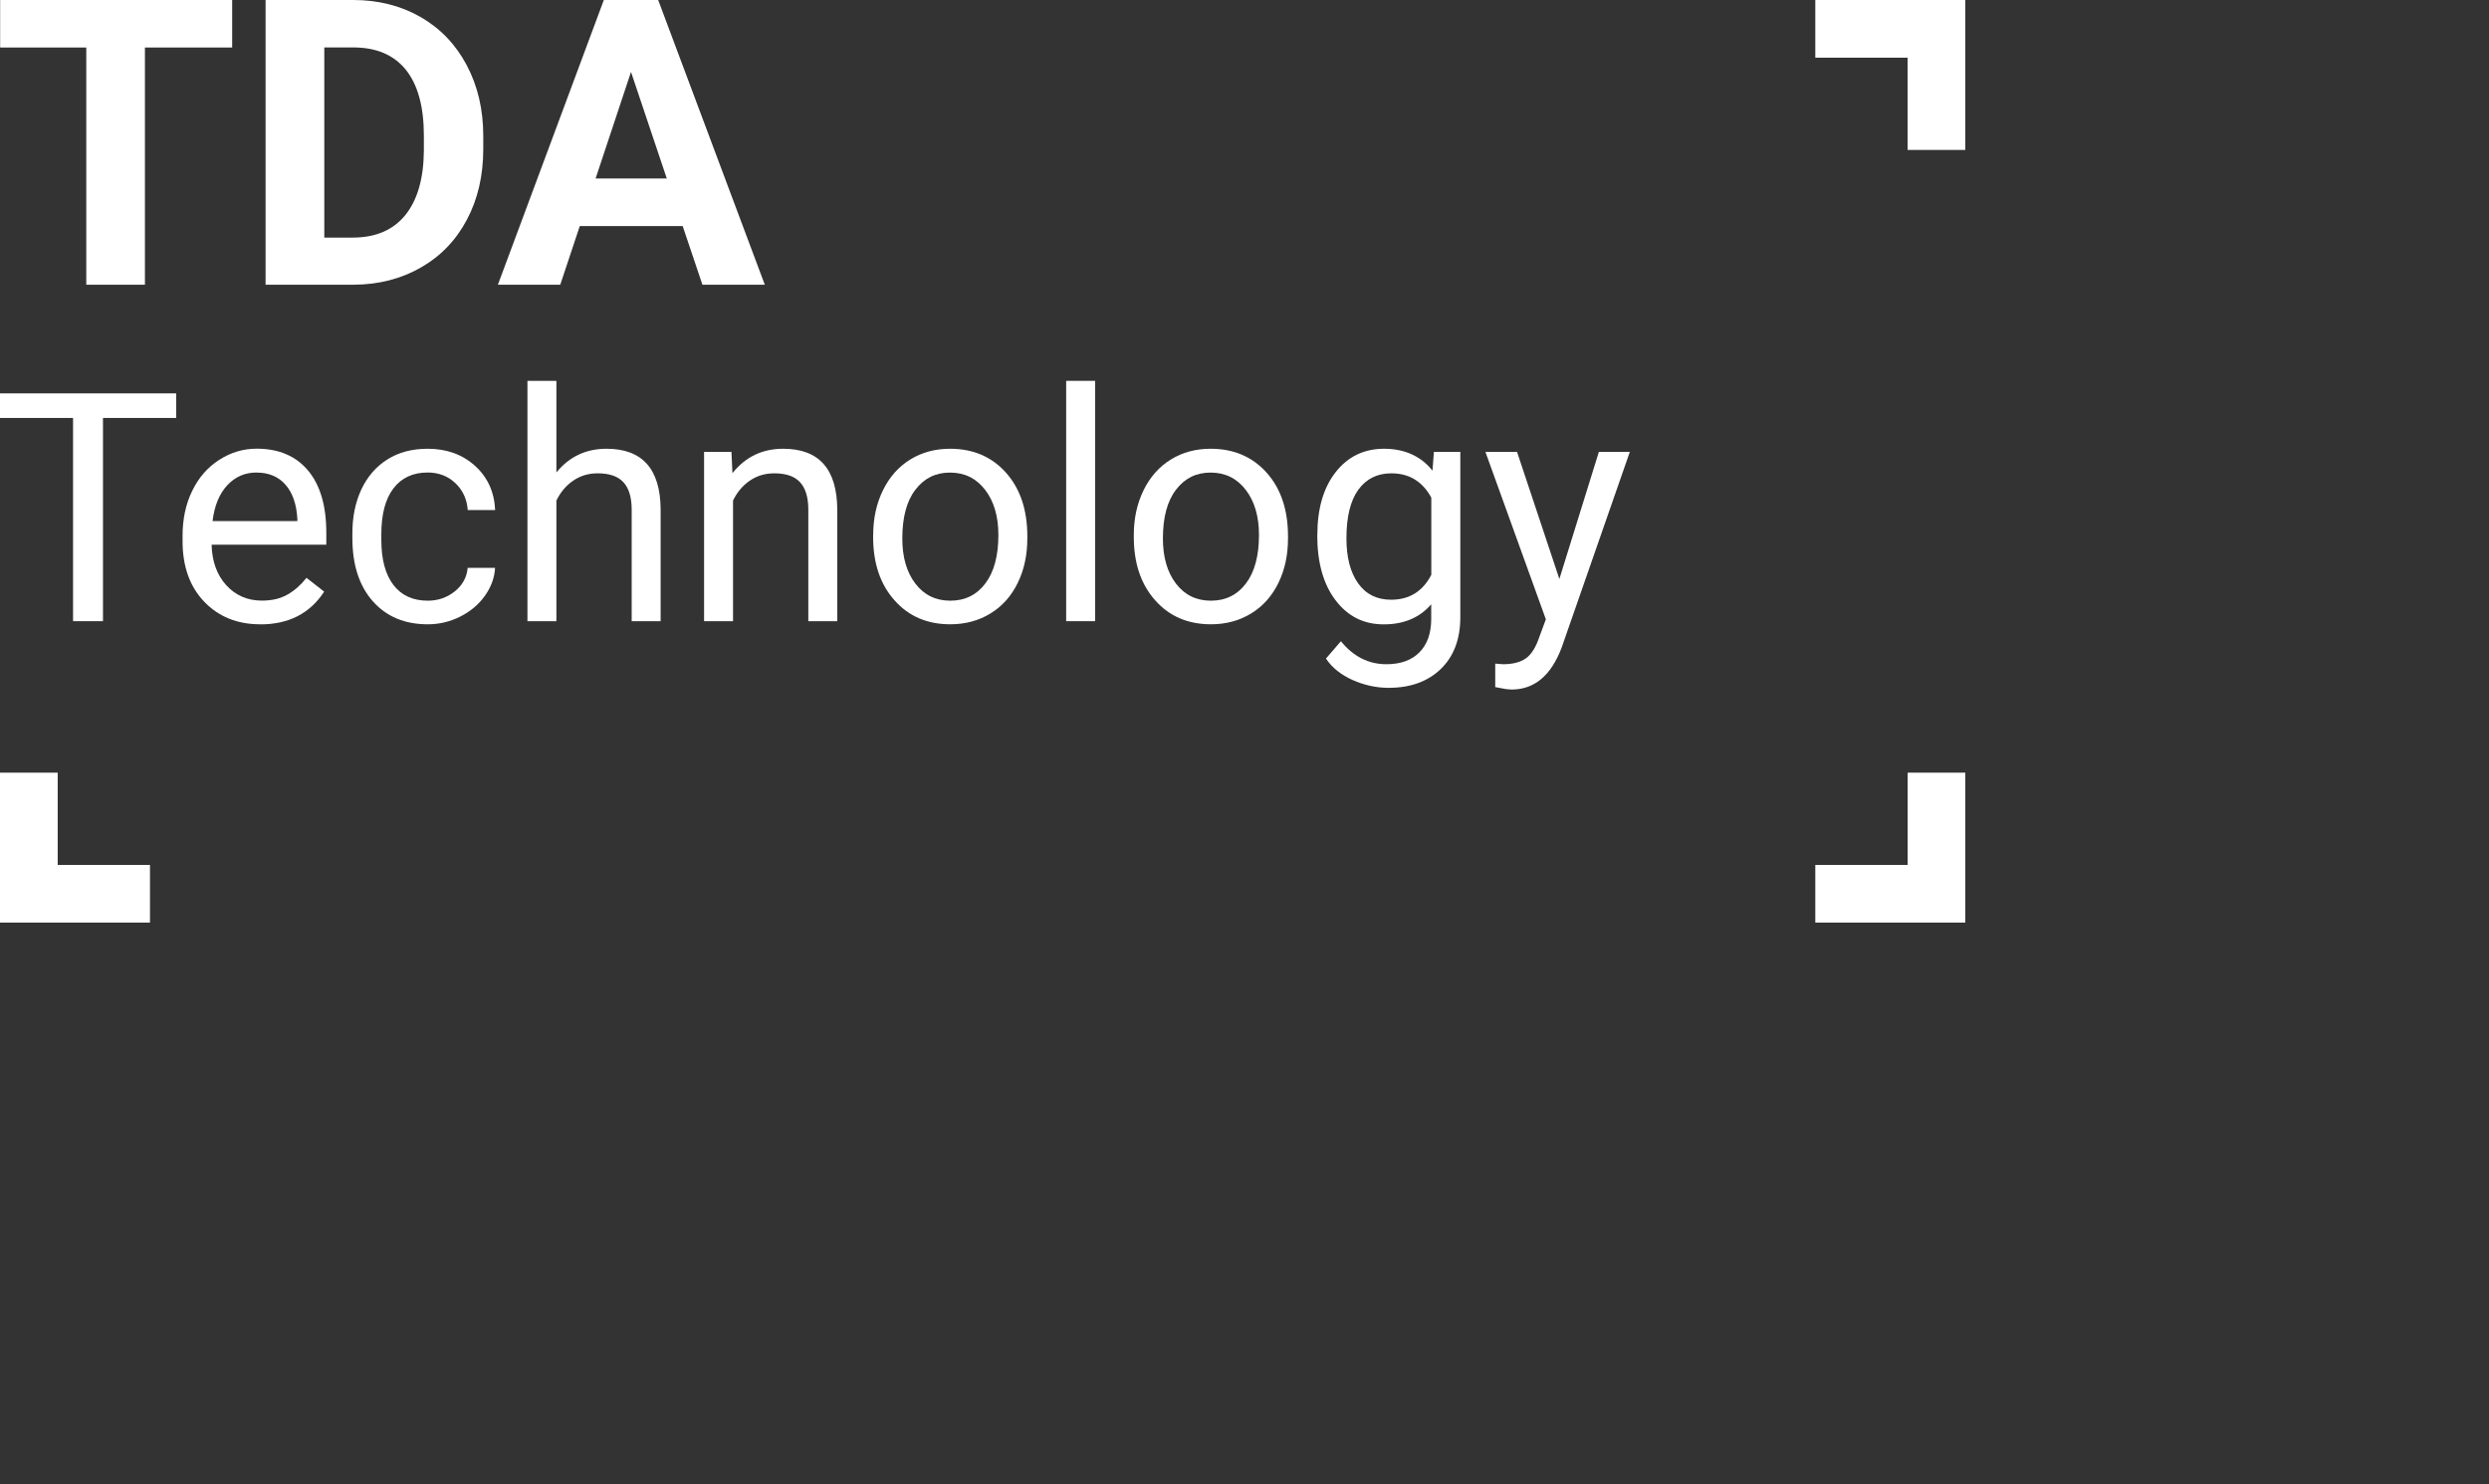 <?xml version="1.0" encoding="UTF-8"?>
<svg id="uuid-edf99ae3-9015-49f1-89ff-dceda605c1d8" data-name="TDA Analytics" xmlns="http://www.w3.org/2000/svg" viewBox="0 0 335.24 200">
  <rect x="0" y="0" width="335.24" height="200" fill="#333333" stroke="none"/>
  <defs>
    <style>
      .uuid-8a0d8048-857b-420f-8268-aab739935764 {
        fill: #fff;
      }
    </style>
  </defs>
  <g>
    <polygon class="uuid-8a0d8048-857b-420f-8268-aab739935764" points="244.5 0 244.5 7.77 256.93 7.77 256.93 20.2 264.7 20.2 264.7 7.77 264.7 0 264.7 0 244.5 0"/>
    <polygon class="uuid-8a0d8048-857b-420f-8268-aab739935764" points="264.7 104.1 256.94 104.1 256.94 116.53 244.5 116.53 244.5 124.3 256.94 124.3 264.7 124.3 264.7 124.3 264.7 104.1"/>
    <polygon class="uuid-8a0d8048-857b-420f-8268-aab739935764" points="20.2 124.3 20.2 116.53 7.77 116.53 7.77 104.1 0 104.1 0 116.53 0 124.29 0 124.3 20.2 124.3"/>
  </g>
  <g>
    <path class="uuid-8a0d8048-857b-420f-8268-aab739935764" d="M31.27,6.4h-11.75v31.96h-7.9V6.4H.02V0h31.25v6.4Z"/>
    <path class="uuid-8a0d8048-857b-420f-8268-aab739935764" d="M35.77,38.36V0h11.8c3.37,0,6.39.76,9.05,2.28,2.66,1.52,4.74,3.68,6.23,6.48,1.49,2.8,2.24,5.99,2.24,9.55v1.77c0,3.57-.73,6.74-2.2,9.51-1.47,2.78-3.54,4.93-6.2,6.45-2.67,1.53-5.68,2.3-9.04,2.32h-11.88ZM43.68,6.4v25.61h3.82c3.09,0,5.45-1.01,7.09-3.03,1.63-2.02,2.47-4.91,2.5-8.67v-2.03c0-3.9-.81-6.85-2.42-8.87-1.62-2.01-3.98-3.02-7.09-3.02h-3.9Z"/>
    <path class="uuid-8a0d8048-857b-420f-8268-aab739935764" d="M91.95,30.46h-13.86l-2.63,7.9h-8.4L81.33,0h7.32l14.36,38.36h-8.4l-2.66-7.9ZM80.22,24.05h9.59l-4.82-14.36-4.77,14.36Z"/>
    <path class="uuid-8a0d8048-857b-420f-8268-aab739935764" d="M23.73,56.31h-9.86v27.38h-4.03v-27.38H0v-3.31h23.73v3.31Z"/>
    <path class="uuid-8a0d8048-857b-420f-8268-aab739935764" d="M35.05,84.11c-3.09,0-5.61-1.02-7.55-3.05-1.94-2.03-2.91-4.75-2.91-8.15v-.72c0-2.26.43-4.28,1.3-6.06.86-1.78,2.07-3.17,3.63-4.17,1.55-1,3.24-1.51,5.05-1.51,2.96,0,5.27.98,6.91,2.93s2.47,4.75,2.47,8.39v1.62h-15.45c.06,2.25.71,4.06,1.97,5.45,1.26,1.38,2.86,2.08,4.8,2.08,1.38,0,2.54-.28,3.5-.84.96-.56,1.79-1.31,2.51-2.23l2.38,1.86c-1.91,2.94-4.78,4.41-8.6,4.41ZM34.57,63.66c-1.57,0-2.9.57-3.96,1.72-1.07,1.15-1.73,2.75-1.98,4.82h11.42v-.3c-.11-1.98-.65-3.52-1.6-4.6-.96-1.09-2.25-1.63-3.88-1.63Z"/>
    <path class="uuid-8a0d8048-857b-420f-8268-aab739935764" d="M57.61,80.93c1.39,0,2.61-.42,3.65-1.26,1.04-.84,1.62-1.9,1.73-3.16h3.69c-.07,1.31-.52,2.55-1.35,3.73-.83,1.18-1.94,2.12-3.32,2.82-1.38.7-2.85,1.05-4.39,1.05-3.11,0-5.58-1.04-7.41-3.11s-2.75-4.91-2.75-8.51v-.65c0-2.22.41-4.19,1.22-5.92.82-1.73,1.98-3.07,3.51-4.03,1.52-.96,3.33-1.43,5.41-1.43,2.56,0,4.68.77,6.38,2.3,1.69,1.53,2.6,3.52,2.71,5.96h-3.69c-.11-1.48-.67-2.69-1.68-3.64-1.01-.95-2.25-1.42-3.72-1.42-1.98,0-3.52.71-4.61,2.14-1.09,1.43-1.63,3.49-1.63,6.19v.74c0,2.63.54,4.65,1.62,6.07,1.08,1.42,2.63,2.13,4.64,2.13Z"/>
    <path class="uuid-8a0d8048-857b-420f-8268-aab739935764" d="M74.95,63.64c1.73-2.12,3.98-3.18,6.74-3.18,4.82,0,7.25,2.72,7.29,8.16v15.07h-3.9v-15.09c-.01-1.64-.39-2.86-1.13-3.65-.74-.79-1.89-1.18-3.45-1.18-1.26,0-2.37.34-3.33,1.01s-1.7,1.56-2.23,2.66v16.25h-3.9v-32.38h3.9v12.33Z"/>
    <path class="uuid-8a0d8048-857b-420f-8268-aab739935764" d="M98.52,60.88l.13,2.87c1.74-2.19,4.02-3.29,6.83-3.29,4.82,0,7.25,2.72,7.29,8.16v15.07h-3.9v-15.09c-.01-1.64-.39-2.86-1.13-3.65-.74-.79-1.89-1.18-3.45-1.18-1.26,0-2.37.34-3.33,1.01s-1.7,1.56-2.23,2.66v16.25h-3.9v-22.81h3.69Z"/>
    <path class="uuid-8a0d8048-857b-420f-8268-aab739935764" d="M117.61,72.07c0-2.23.44-4.24,1.32-6.03s2.1-3.16,3.67-4.13c1.57-.97,3.36-1.45,5.36-1.45,3.11,0,5.62,1.08,7.53,3.22,1.92,2.15,2.88,5.01,2.88,8.58v.27c0,2.22-.42,4.21-1.28,5.98-.85,1.76-2.06,3.14-3.65,4.12-1.58.98-3.4,1.48-5.45,1.48-3.09,0-5.6-1.07-7.51-3.23-1.92-2.15-2.88-5-2.88-8.54v-.27ZM121.53,72.54c0,2.53.59,4.56,1.76,6.09,1.17,1.53,2.74,2.3,4.71,2.3s3.56-.78,4.72-2.33c1.17-1.55,1.75-3.73,1.75-6.52,0-2.5-.59-4.53-1.78-6.08-1.19-1.55-2.76-2.33-4.73-2.33s-3.48.77-4.66,2.3-1.77,3.72-1.77,6.58Z"/>
    <path class="uuid-8a0d8048-857b-420f-8268-aab739935764" d="M147.5,83.69h-3.9v-32.38h3.9v32.38Z"/>
    <path class="uuid-8a0d8048-857b-420f-8268-aab739935764" d="M152.71,72.07c0-2.23.44-4.24,1.32-6.03s2.1-3.16,3.67-4.13c1.57-.97,3.36-1.45,5.36-1.45,3.11,0,5.62,1.08,7.54,3.22,1.92,2.15,2.88,5.01,2.88,8.58v.27c0,2.22-.42,4.21-1.28,5.98-.85,1.76-2.06,3.14-3.65,4.12-1.58.98-3.4,1.48-5.45,1.48-3.09,0-5.6-1.07-7.51-3.23-1.92-2.15-2.88-5-2.88-8.54v-.27ZM156.63,72.54c0,2.53.59,4.56,1.76,6.09,1.17,1.53,2.74,2.3,4.71,2.3s3.56-.78,4.72-2.33c1.17-1.55,1.75-3.73,1.75-6.52,0-2.5-.59-4.53-1.78-6.08-1.19-1.55-2.76-2.33-4.73-2.33s-3.48.77-4.66,2.3-1.77,3.72-1.77,6.58Z"/>
    <path class="uuid-8a0d8048-857b-420f-8268-aab739935764" d="M177.43,72.09c0-3.55.82-6.38,2.47-8.48s3.82-3.15,6.53-3.15,4.95.98,6.51,2.95l.19-2.53h3.56v22.26c0,2.95-.87,5.28-2.62,6.98s-4.1,2.55-7.05,2.55c-1.64,0-3.25-.35-4.83-1.05-1.57-.7-2.78-1.67-3.6-2.89l2.02-2.34c1.67,2.07,3.72,3.1,6.13,3.1,1.9,0,3.38-.53,4.44-1.6,1.06-1.07,1.59-2.57,1.59-4.51v-1.96c-1.56,1.8-3.69,2.7-6.39,2.7s-4.83-1.07-6.48-3.23c-1.65-2.15-2.48-5.08-2.48-8.79ZM181.35,72.54c0,2.57.53,4.59,1.58,6.06,1.05,1.47,2.53,2.2,4.43,2.2,2.46,0,4.26-1.12,5.42-3.35v-10.41c-1.19-2.18-2.99-3.27-5.38-3.27-1.9,0-3.38.74-4.45,2.21-1.07,1.48-1.6,3.66-1.6,6.56Z"/>
    <path class="uuid-8a0d8048-857b-420f-8268-aab739935764" d="M210.04,77.97l5.31-17.09h4.17l-9.17,26.33c-1.42,3.79-3.67,5.69-6.77,5.69l-.74-.06-1.45-.27v-3.16l1.05.08c1.32,0,2.35-.27,3.09-.8.74-.53,1.35-1.51,1.82-2.93l.86-2.32-8.14-22.55h4.26l5.69,17.09Z"/>
  </g>
</svg>